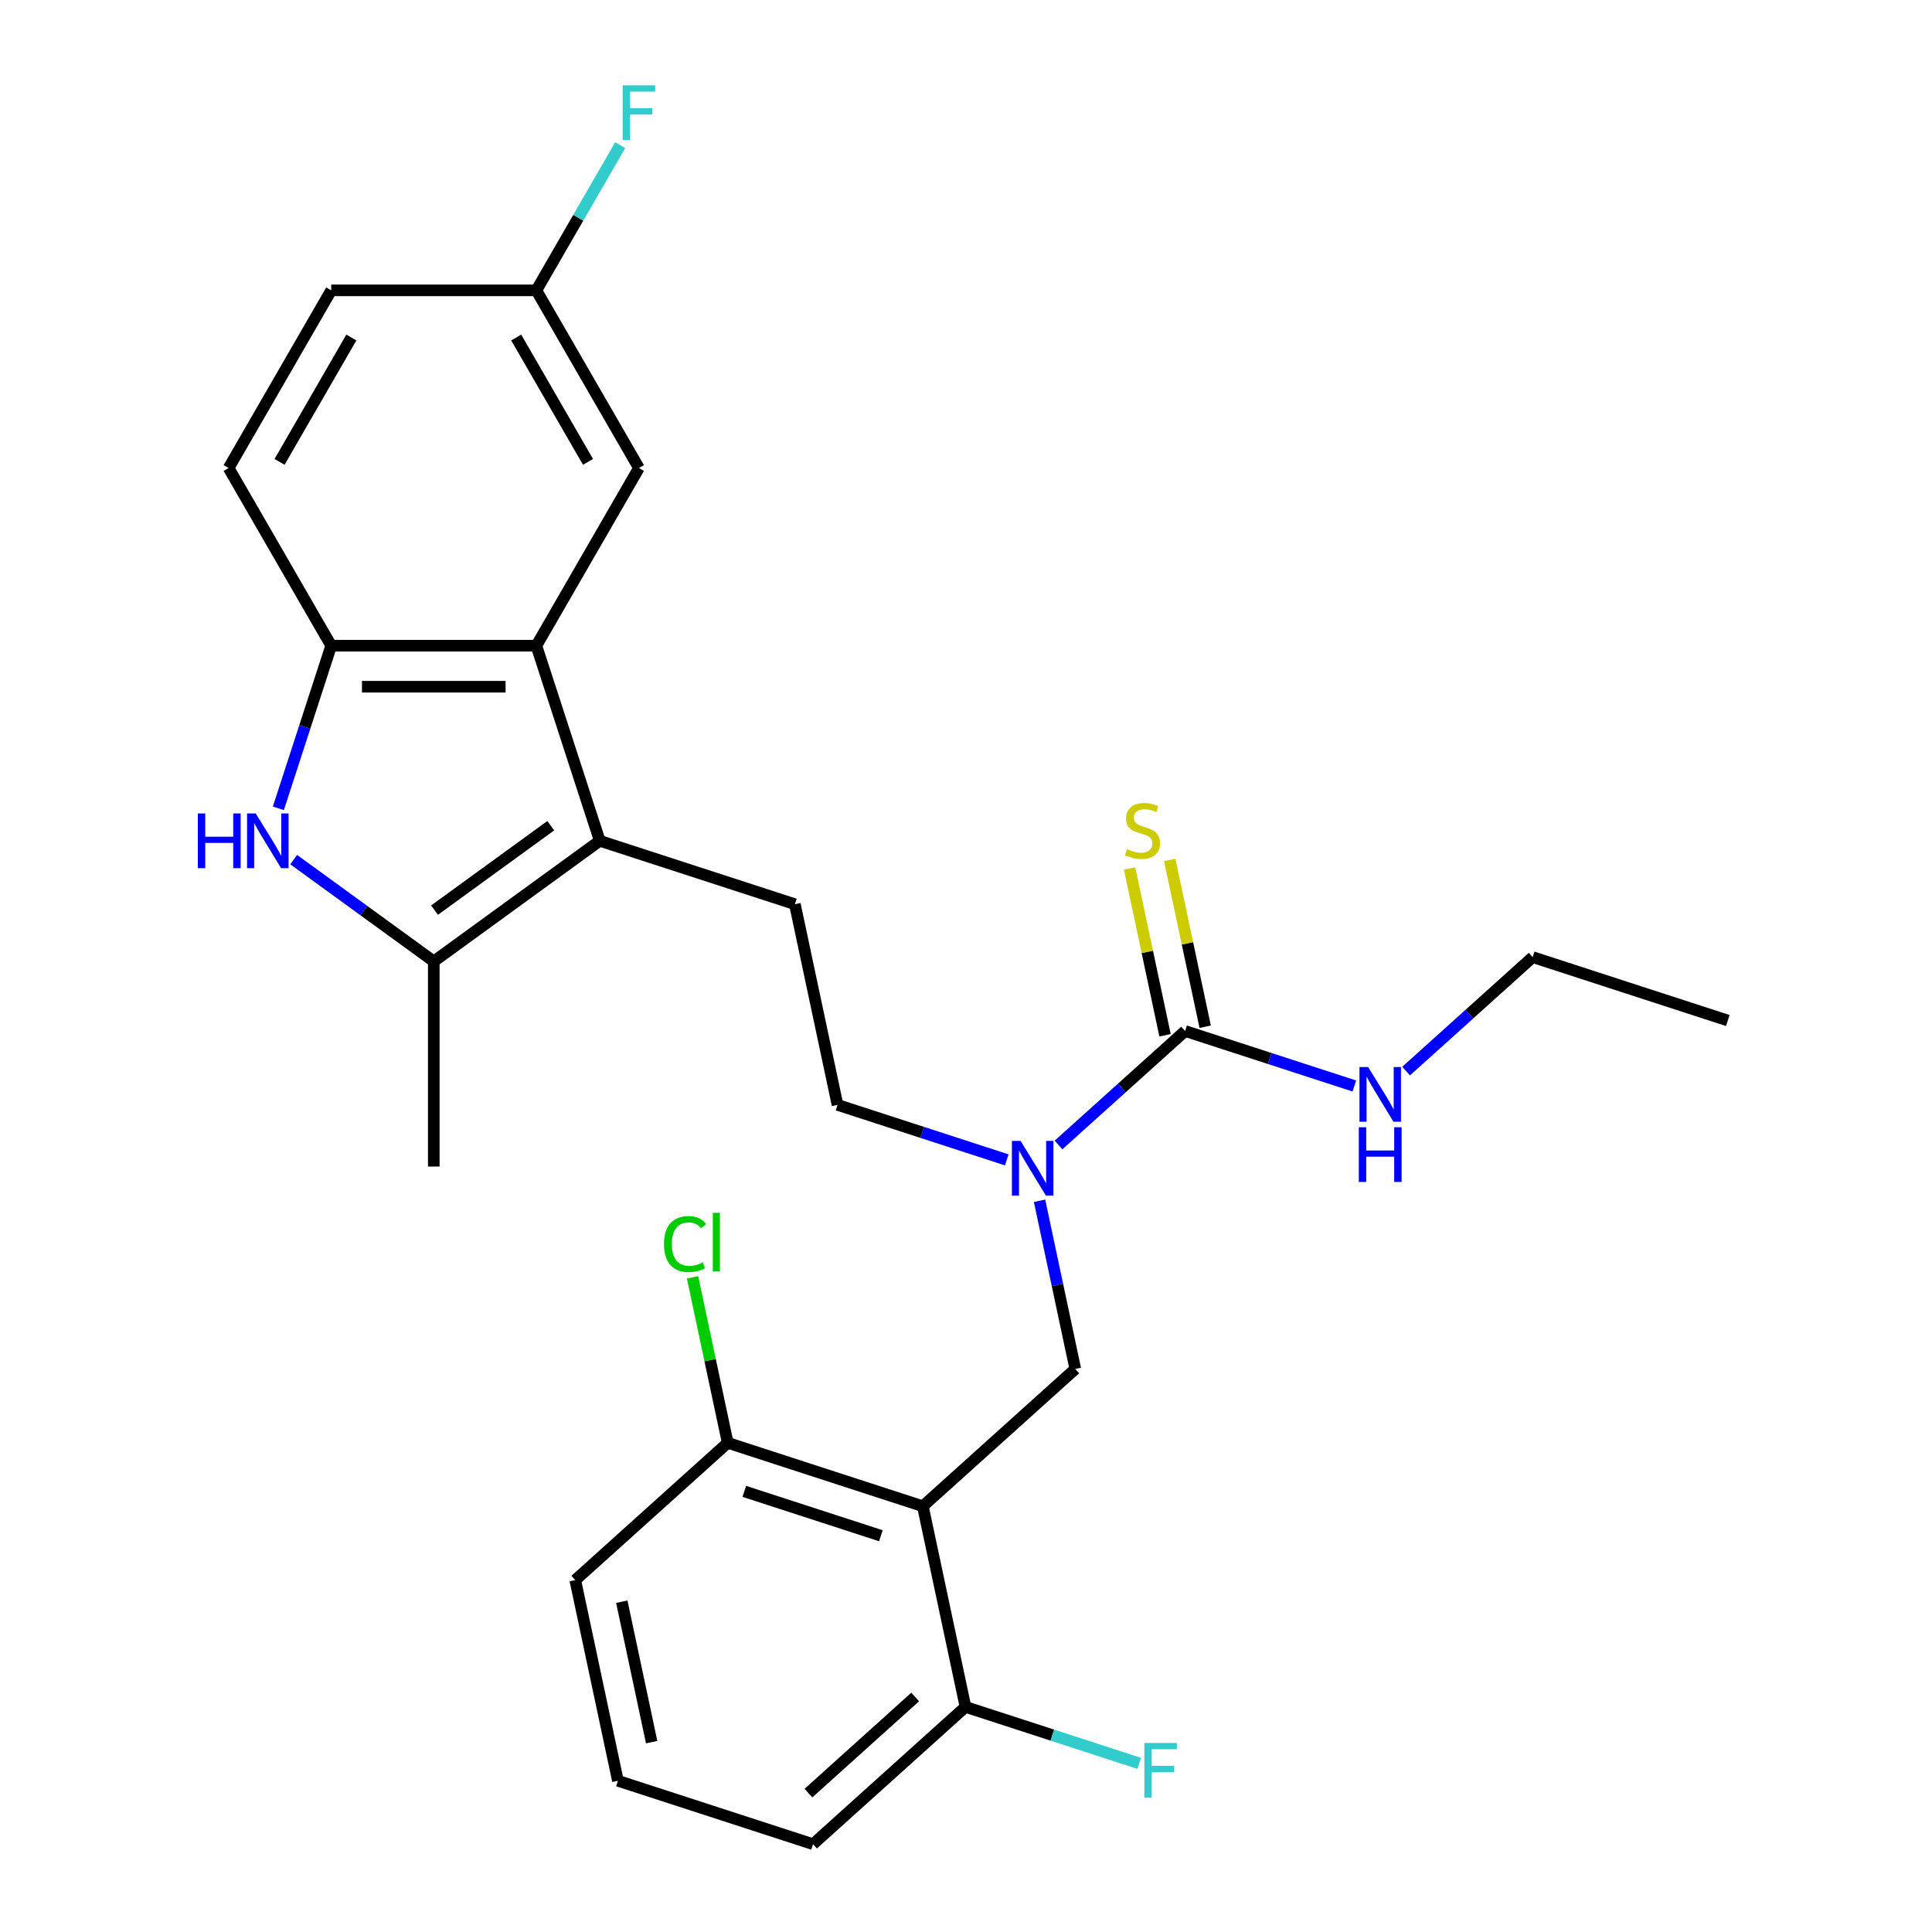 <?xml version='1.0' encoding='iso-8859-1'?>
<svg version='1.1' baseProfile='full'
              xmlns='http://www.w3.org/2000/svg'
                      xmlns:rdkit='http://www.rdkit.org/xml'
                      xmlns:xlink='http://www.w3.org/1999/xlink'
                  xml:space='preserve'
width='1000px' height='1000px' viewBox='0 0 1000 1000'>
<!-- END OF HEADER -->
<rect style='opacity:1.0;fill:#FFFFFF;stroke:none' width='1000' height='1000' x='0' y='0'> </rect>
<path class='bond-1' d='M 310.433,435.203 L 224.524,497.62' style='fill:none;fill-rule:evenodd;stroke:#000000;stroke-width:6px;stroke-linecap:butt;stroke-linejoin:miter;stroke-opacity:1' />
<path class='bond-1' d='M 285.063,427.384 L 224.927,471.075' style='fill:none;fill-rule:evenodd;stroke:#000000;stroke-width:6px;stroke-linecap:butt;stroke-linejoin:miter;stroke-opacity:1' />
<path class='bond-3' d='M 310.433,435.203 L 277.619,334.212' style='fill:none;fill-rule:evenodd;stroke:#000000;stroke-width:6px;stroke-linecap:butt;stroke-linejoin:miter;stroke-opacity:1' />
<path class='bond-8' d='M 310.433,435.203 L 411.425,468.017' style='fill:none;fill-rule:evenodd;stroke:#000000;stroke-width:6px;stroke-linecap:butt;stroke-linejoin:miter;stroke-opacity:1' />
<path class='bond-0' d='M 152.01,444.935 L 188.267,471.277' style='fill:none;fill-rule:evenodd;stroke:#0000FF;stroke-width:6px;stroke-linecap:butt;stroke-linejoin:miter;stroke-opacity:1' />
<path class='bond-0' d='M 188.267,471.277 L 224.524,497.62' style='fill:none;fill-rule:evenodd;stroke:#000000;stroke-width:6px;stroke-linecap:butt;stroke-linejoin:miter;stroke-opacity:1' />
<path class='bond-27' d='M 144.079,418.389 L 157.755,376.3' style='fill:none;fill-rule:evenodd;stroke:#0000FF;stroke-width:6px;stroke-linecap:butt;stroke-linejoin:miter;stroke-opacity:1' />
<path class='bond-27' d='M 157.755,376.3 L 171.43,334.212' style='fill:none;fill-rule:evenodd;stroke:#000000;stroke-width:6px;stroke-linecap:butt;stroke-linejoin:miter;stroke-opacity:1' />
<path class='bond-21' d='M 224.524,497.62 L 224.524,603.808' style='fill:none;fill-rule:evenodd;stroke:#000000;stroke-width:6px;stroke-linecap:butt;stroke-linejoin:miter;stroke-opacity:1' />
<path class='bond-2' d='M 477.658,779.623 L 556.572,708.569' style='fill:none;fill-rule:evenodd;stroke:#000000;stroke-width:6px;stroke-linecap:butt;stroke-linejoin:miter;stroke-opacity:1' />
<path class='bond-10' d='M 477.658,779.623 L 376.667,746.809' style='fill:none;fill-rule:evenodd;stroke:#000000;stroke-width:6px;stroke-linecap:butt;stroke-linejoin:miter;stroke-opacity:1' />
<path class='bond-10' d='M 455.947,794.899 L 385.253,771.929' style='fill:none;fill-rule:evenodd;stroke:#000000;stroke-width:6px;stroke-linecap:butt;stroke-linejoin:miter;stroke-opacity:1' />
<path class='bond-11' d='M 477.658,779.623 L 499.736,883.491' style='fill:none;fill-rule:evenodd;stroke:#000000;stroke-width:6px;stroke-linecap:butt;stroke-linejoin:miter;stroke-opacity:1' />
<path class='bond-4' d='M 277.619,334.212 L 171.43,334.212' style='fill:none;fill-rule:evenodd;stroke:#000000;stroke-width:6px;stroke-linecap:butt;stroke-linejoin:miter;stroke-opacity:1' />
<path class='bond-4' d='M 261.69,355.449 L 187.358,355.449' style='fill:none;fill-rule:evenodd;stroke:#000000;stroke-width:6px;stroke-linecap:butt;stroke-linejoin:miter;stroke-opacity:1' />
<path class='bond-12' d='M 277.619,334.212 L 330.713,242.249' style='fill:none;fill-rule:evenodd;stroke:#000000;stroke-width:6px;stroke-linecap:butt;stroke-linejoin:miter;stroke-opacity:1' />
<path class='bond-14' d='M 171.43,334.212 L 118.335,242.249' style='fill:none;fill-rule:evenodd;stroke:#000000;stroke-width:6px;stroke-linecap:butt;stroke-linejoin:miter;stroke-opacity:1' />
<path class='bond-5' d='M 613.408,533.646 L 580.648,563.143' style='fill:none;fill-rule:evenodd;stroke:#000000;stroke-width:6px;stroke-linecap:butt;stroke-linejoin:miter;stroke-opacity:1' />
<path class='bond-5' d='M 580.648,563.143 L 547.889,592.639' style='fill:none;fill-rule:evenodd;stroke:#0000FF;stroke-width:6px;stroke-linecap:butt;stroke-linejoin:miter;stroke-opacity:1' />
<path class='bond-9' d='M 623.795,531.438 L 614.619,488.271' style='fill:none;fill-rule:evenodd;stroke:#000000;stroke-width:6px;stroke-linecap:butt;stroke-linejoin:miter;stroke-opacity:1' />
<path class='bond-9' d='M 614.619,488.271 L 605.444,445.104' style='fill:none;fill-rule:evenodd;stroke:#CCCC00;stroke-width:6px;stroke-linecap:butt;stroke-linejoin:miter;stroke-opacity:1' />
<path class='bond-9' d='M 603.021,535.854 L 593.846,492.687' style='fill:none;fill-rule:evenodd;stroke:#000000;stroke-width:6px;stroke-linecap:butt;stroke-linejoin:miter;stroke-opacity:1' />
<path class='bond-9' d='M 593.846,492.687 L 584.67,449.52' style='fill:none;fill-rule:evenodd;stroke:#CCCC00;stroke-width:6px;stroke-linecap:butt;stroke-linejoin:miter;stroke-opacity:1' />
<path class='bond-15' d='M 613.408,533.646 L 657.206,547.877' style='fill:none;fill-rule:evenodd;stroke:#000000;stroke-width:6px;stroke-linecap:butt;stroke-linejoin:miter;stroke-opacity:1' />
<path class='bond-15' d='M 657.206,547.877 L 701.005,562.108' style='fill:none;fill-rule:evenodd;stroke:#0000FF;stroke-width:6px;stroke-linecap:butt;stroke-linejoin:miter;stroke-opacity:1' />
<path class='bond-6' d='M 556.572,708.569 L 547.32,665.042' style='fill:none;fill-rule:evenodd;stroke:#000000;stroke-width:6px;stroke-linecap:butt;stroke-linejoin:miter;stroke-opacity:1' />
<path class='bond-6' d='M 547.32,665.042 L 538.068,621.515' style='fill:none;fill-rule:evenodd;stroke:#0000FF;stroke-width:6px;stroke-linecap:butt;stroke-linejoin:miter;stroke-opacity:1' />
<path class='bond-7' d='M 521.1,600.348 L 477.301,586.117' style='fill:none;fill-rule:evenodd;stroke:#0000FF;stroke-width:6px;stroke-linecap:butt;stroke-linejoin:miter;stroke-opacity:1' />
<path class='bond-7' d='M 477.301,586.117 L 433.503,571.886' style='fill:none;fill-rule:evenodd;stroke:#000000;stroke-width:6px;stroke-linecap:butt;stroke-linejoin:miter;stroke-opacity:1' />
<path class='bond-13' d='M 411.425,468.017 L 433.503,571.886' style='fill:none;fill-rule:evenodd;stroke:#000000;stroke-width:6px;stroke-linecap:butt;stroke-linejoin:miter;stroke-opacity:1' />
<path class='bond-18' d='M 376.667,746.809 L 367.561,703.972' style='fill:none;fill-rule:evenodd;stroke:#000000;stroke-width:6px;stroke-linecap:butt;stroke-linejoin:miter;stroke-opacity:1' />
<path class='bond-18' d='M 367.561,703.972 L 358.456,661.135' style='fill:none;fill-rule:evenodd;stroke:#00CC00;stroke-width:6px;stroke-linecap:butt;stroke-linejoin:miter;stroke-opacity:1' />
<path class='bond-23' d='M 376.667,746.809 L 297.753,817.863' style='fill:none;fill-rule:evenodd;stroke:#000000;stroke-width:6px;stroke-linecap:butt;stroke-linejoin:miter;stroke-opacity:1' />
<path class='bond-17' d='M 499.736,883.491 L 544.695,898.099' style='fill:none;fill-rule:evenodd;stroke:#000000;stroke-width:6px;stroke-linecap:butt;stroke-linejoin:miter;stroke-opacity:1' />
<path class='bond-17' d='M 544.695,898.099 L 589.653,912.707' style='fill:none;fill-rule:evenodd;stroke:#33CCCC;stroke-width:6px;stroke-linecap:butt;stroke-linejoin:miter;stroke-opacity:1' />
<path class='bond-24' d='M 499.736,883.491 L 420.823,954.545' style='fill:none;fill-rule:evenodd;stroke:#000000;stroke-width:6px;stroke-linecap:butt;stroke-linejoin:miter;stroke-opacity:1' />
<path class='bond-24' d='M 473.688,878.367 L 418.449,928.105' style='fill:none;fill-rule:evenodd;stroke:#000000;stroke-width:6px;stroke-linecap:butt;stroke-linejoin:miter;stroke-opacity:1' />
<path class='bond-16' d='M 330.713,242.249 L 277.619,150.287' style='fill:none;fill-rule:evenodd;stroke:#000000;stroke-width:6px;stroke-linecap:butt;stroke-linejoin:miter;stroke-opacity:1' />
<path class='bond-16' d='M 304.357,239.074 L 267.191,174.7' style='fill:none;fill-rule:evenodd;stroke:#000000;stroke-width:6px;stroke-linecap:butt;stroke-linejoin:miter;stroke-opacity:1' />
<path class='bond-28' d='M 118.335,242.249 L 171.43,150.287' style='fill:none;fill-rule:evenodd;stroke:#000000;stroke-width:6px;stroke-linecap:butt;stroke-linejoin:miter;stroke-opacity:1' />
<path class='bond-28' d='M 144.692,239.074 L 181.858,174.7' style='fill:none;fill-rule:evenodd;stroke:#000000;stroke-width:6px;stroke-linecap:butt;stroke-linejoin:miter;stroke-opacity:1' />
<path class='bond-25' d='M 727.794,554.399 L 760.554,524.903' style='fill:none;fill-rule:evenodd;stroke:#0000FF;stroke-width:6px;stroke-linecap:butt;stroke-linejoin:miter;stroke-opacity:1' />
<path class='bond-25' d='M 760.554,524.903 L 793.313,495.406' style='fill:none;fill-rule:evenodd;stroke:#000000;stroke-width:6px;stroke-linecap:butt;stroke-linejoin:miter;stroke-opacity:1' />
<path class='bond-19' d='M 277.619,150.287 L 171.43,150.287' style='fill:none;fill-rule:evenodd;stroke:#000000;stroke-width:6px;stroke-linecap:butt;stroke-linejoin:miter;stroke-opacity:1' />
<path class='bond-20' d='M 277.619,150.287 L 299.312,112.713' style='fill:none;fill-rule:evenodd;stroke:#000000;stroke-width:6px;stroke-linecap:butt;stroke-linejoin:miter;stroke-opacity:1' />
<path class='bond-20' d='M 299.312,112.713 L 321.005,75.139' style='fill:none;fill-rule:evenodd;stroke:#33CCCC;stroke-width:6px;stroke-linecap:butt;stroke-linejoin:miter;stroke-opacity:1' />
<path class='bond-22' d='M 319.831,921.731 L 420.823,954.545' style='fill:none;fill-rule:evenodd;stroke:#000000;stroke-width:6px;stroke-linecap:butt;stroke-linejoin:miter;stroke-opacity:1' />
<path class='bond-29' d='M 319.831,921.731 L 297.753,817.863' style='fill:none;fill-rule:evenodd;stroke:#000000;stroke-width:6px;stroke-linecap:butt;stroke-linejoin:miter;stroke-opacity:1' />
<path class='bond-29' d='M 337.293,901.735 L 321.838,829.028' style='fill:none;fill-rule:evenodd;stroke:#000000;stroke-width:6px;stroke-linecap:butt;stroke-linejoin:miter;stroke-opacity:1' />
<path class='bond-26' d='M 793.313,495.406 L 894.305,528.22' style='fill:none;fill-rule:evenodd;stroke:#000000;stroke-width:6px;stroke-linecap:butt;stroke-linejoin:miter;stroke-opacity:1' />
<path  class='atom-1' d='M 102.396 421.043
L 106.236 421.043
L 106.236 433.083
L 120.716 433.083
L 120.716 421.043
L 124.556 421.043
L 124.556 449.363
L 120.716 449.363
L 120.716 436.283
L 106.236 436.283
L 106.236 449.363
L 102.396 449.363
L 102.396 421.043
' fill='#0000FF'/>
<path  class='atom-1' d='M 132.356 421.043
L 141.636 436.043
Q 142.556 437.523, 144.036 440.203
Q 145.516 442.883, 145.596 443.043
L 145.596 421.043
L 149.356 421.043
L 149.356 449.363
L 145.476 449.363
L 135.516 432.963
Q 134.356 431.043, 133.116 428.843
Q 131.916 426.643, 131.556 425.963
L 131.556 449.363
L 127.876 449.363
L 127.876 421.043
L 132.356 421.043
' fill='#0000FF'/>
<path  class='atom-8' d='M 528.234 590.54
L 537.514 605.54
Q 538.434 607.02, 539.914 609.7
Q 541.394 612.38, 541.474 612.54
L 541.474 590.54
L 545.234 590.54
L 545.234 618.86
L 541.354 618.86
L 531.394 602.46
Q 530.234 600.54, 528.994 598.34
Q 527.794 596.14, 527.434 595.46
L 527.434 618.86
L 523.754 618.86
L 523.754 590.54
L 528.234 590.54
' fill='#0000FF'/>
<path  class='atom-10' d='M 583.33 439.497
Q 583.65 439.617, 584.97 440.177
Q 586.29 440.737, 587.73 441.097
Q 589.21 441.417, 590.65 441.417
Q 593.33 441.417, 594.89 440.137
Q 596.45 438.817, 596.45 436.537
Q 596.45 434.977, 595.65 434.017
Q 594.89 433.057, 593.69 432.537
Q 592.49 432.017, 590.49 431.417
Q 587.97 430.657, 586.45 429.937
Q 584.97 429.217, 583.89 427.697
Q 582.85 426.177, 582.85 423.617
Q 582.85 420.057, 585.25 417.857
Q 587.69 415.657, 592.49 415.657
Q 595.77 415.657, 599.49 417.217
L 598.57 420.297
Q 595.17 418.897, 592.61 418.897
Q 589.85 418.897, 588.33 420.057
Q 586.81 421.177, 586.85 423.137
Q 586.85 424.657, 587.61 425.577
Q 588.41 426.497, 589.53 427.017
Q 590.69 427.537, 592.61 428.137
Q 595.17 428.937, 596.69 429.737
Q 598.21 430.537, 599.29 432.177
Q 600.41 433.777, 600.41 436.537
Q 600.41 440.457, 597.77 442.577
Q 595.17 444.657, 590.81 444.657
Q 588.29 444.657, 586.37 444.097
Q 584.49 443.577, 582.25 442.657
L 583.33 439.497
' fill='#CCCC00'/>
<path  class='atom-16' d='M 708.14 552.3
L 717.42 567.3
Q 718.34 568.78, 719.82 571.46
Q 721.3 574.14, 721.38 574.3
L 721.38 552.3
L 725.14 552.3
L 725.14 580.62
L 721.26 580.62
L 711.3 564.22
Q 710.14 562.3, 708.9 560.1
Q 707.7 557.9, 707.34 557.22
L 707.34 580.62
L 703.66 580.62
L 703.66 552.3
L 708.14 552.3
' fill='#0000FF'/>
<path  class='atom-16' d='M 703.32 583.452
L 707.16 583.452
L 707.16 595.492
L 721.64 595.492
L 721.64 583.452
L 725.48 583.452
L 725.48 611.772
L 721.64 611.772
L 721.64 598.692
L 707.16 598.692
L 707.16 611.772
L 703.32 611.772
L 703.32 583.452
' fill='#0000FF'/>
<path  class='atom-18' d='M 592.308 902.145
L 609.148 902.145
L 609.148 905.385
L 596.108 905.385
L 596.108 913.985
L 607.708 913.985
L 607.708 917.265
L 596.108 917.265
L 596.108 930.465
L 592.308 930.465
L 592.308 902.145
' fill='#33CCCC'/>
<path  class='atom-19' d='M 343.669 643.92
Q 343.669 636.88, 346.949 633.2
Q 350.269 629.48, 356.549 629.48
Q 362.389 629.48, 365.509 633.6
L 362.869 635.76
Q 360.589 632.76, 356.549 632.76
Q 352.269 632.76, 349.989 635.64
Q 347.749 638.48, 347.749 643.92
Q 347.749 649.52, 350.069 652.4
Q 352.429 655.28, 356.989 655.28
Q 360.109 655.28, 363.749 653.4
L 364.869 656.4
Q 363.389 657.36, 361.149 657.92
Q 358.909 658.48, 356.429 658.48
Q 350.269 658.48, 346.949 654.72
Q 343.669 650.96, 343.669 643.92
' fill='#00CC00'/>
<path  class='atom-19' d='M 368.949 627.76
L 372.629 627.76
L 372.629 658.12
L 368.949 658.12
L 368.949 627.76
' fill='#00CC00'/>
<path  class='atom-21' d='M 322.293 44.165
L 339.133 44.165
L 339.133 47.405
L 326.093 47.405
L 326.093 56.005
L 337.693 56.005
L 337.693 59.285
L 326.093 59.285
L 326.093 72.485
L 322.293 72.485
L 322.293 44.165
' fill='#33CCCC'/>
</svg>

